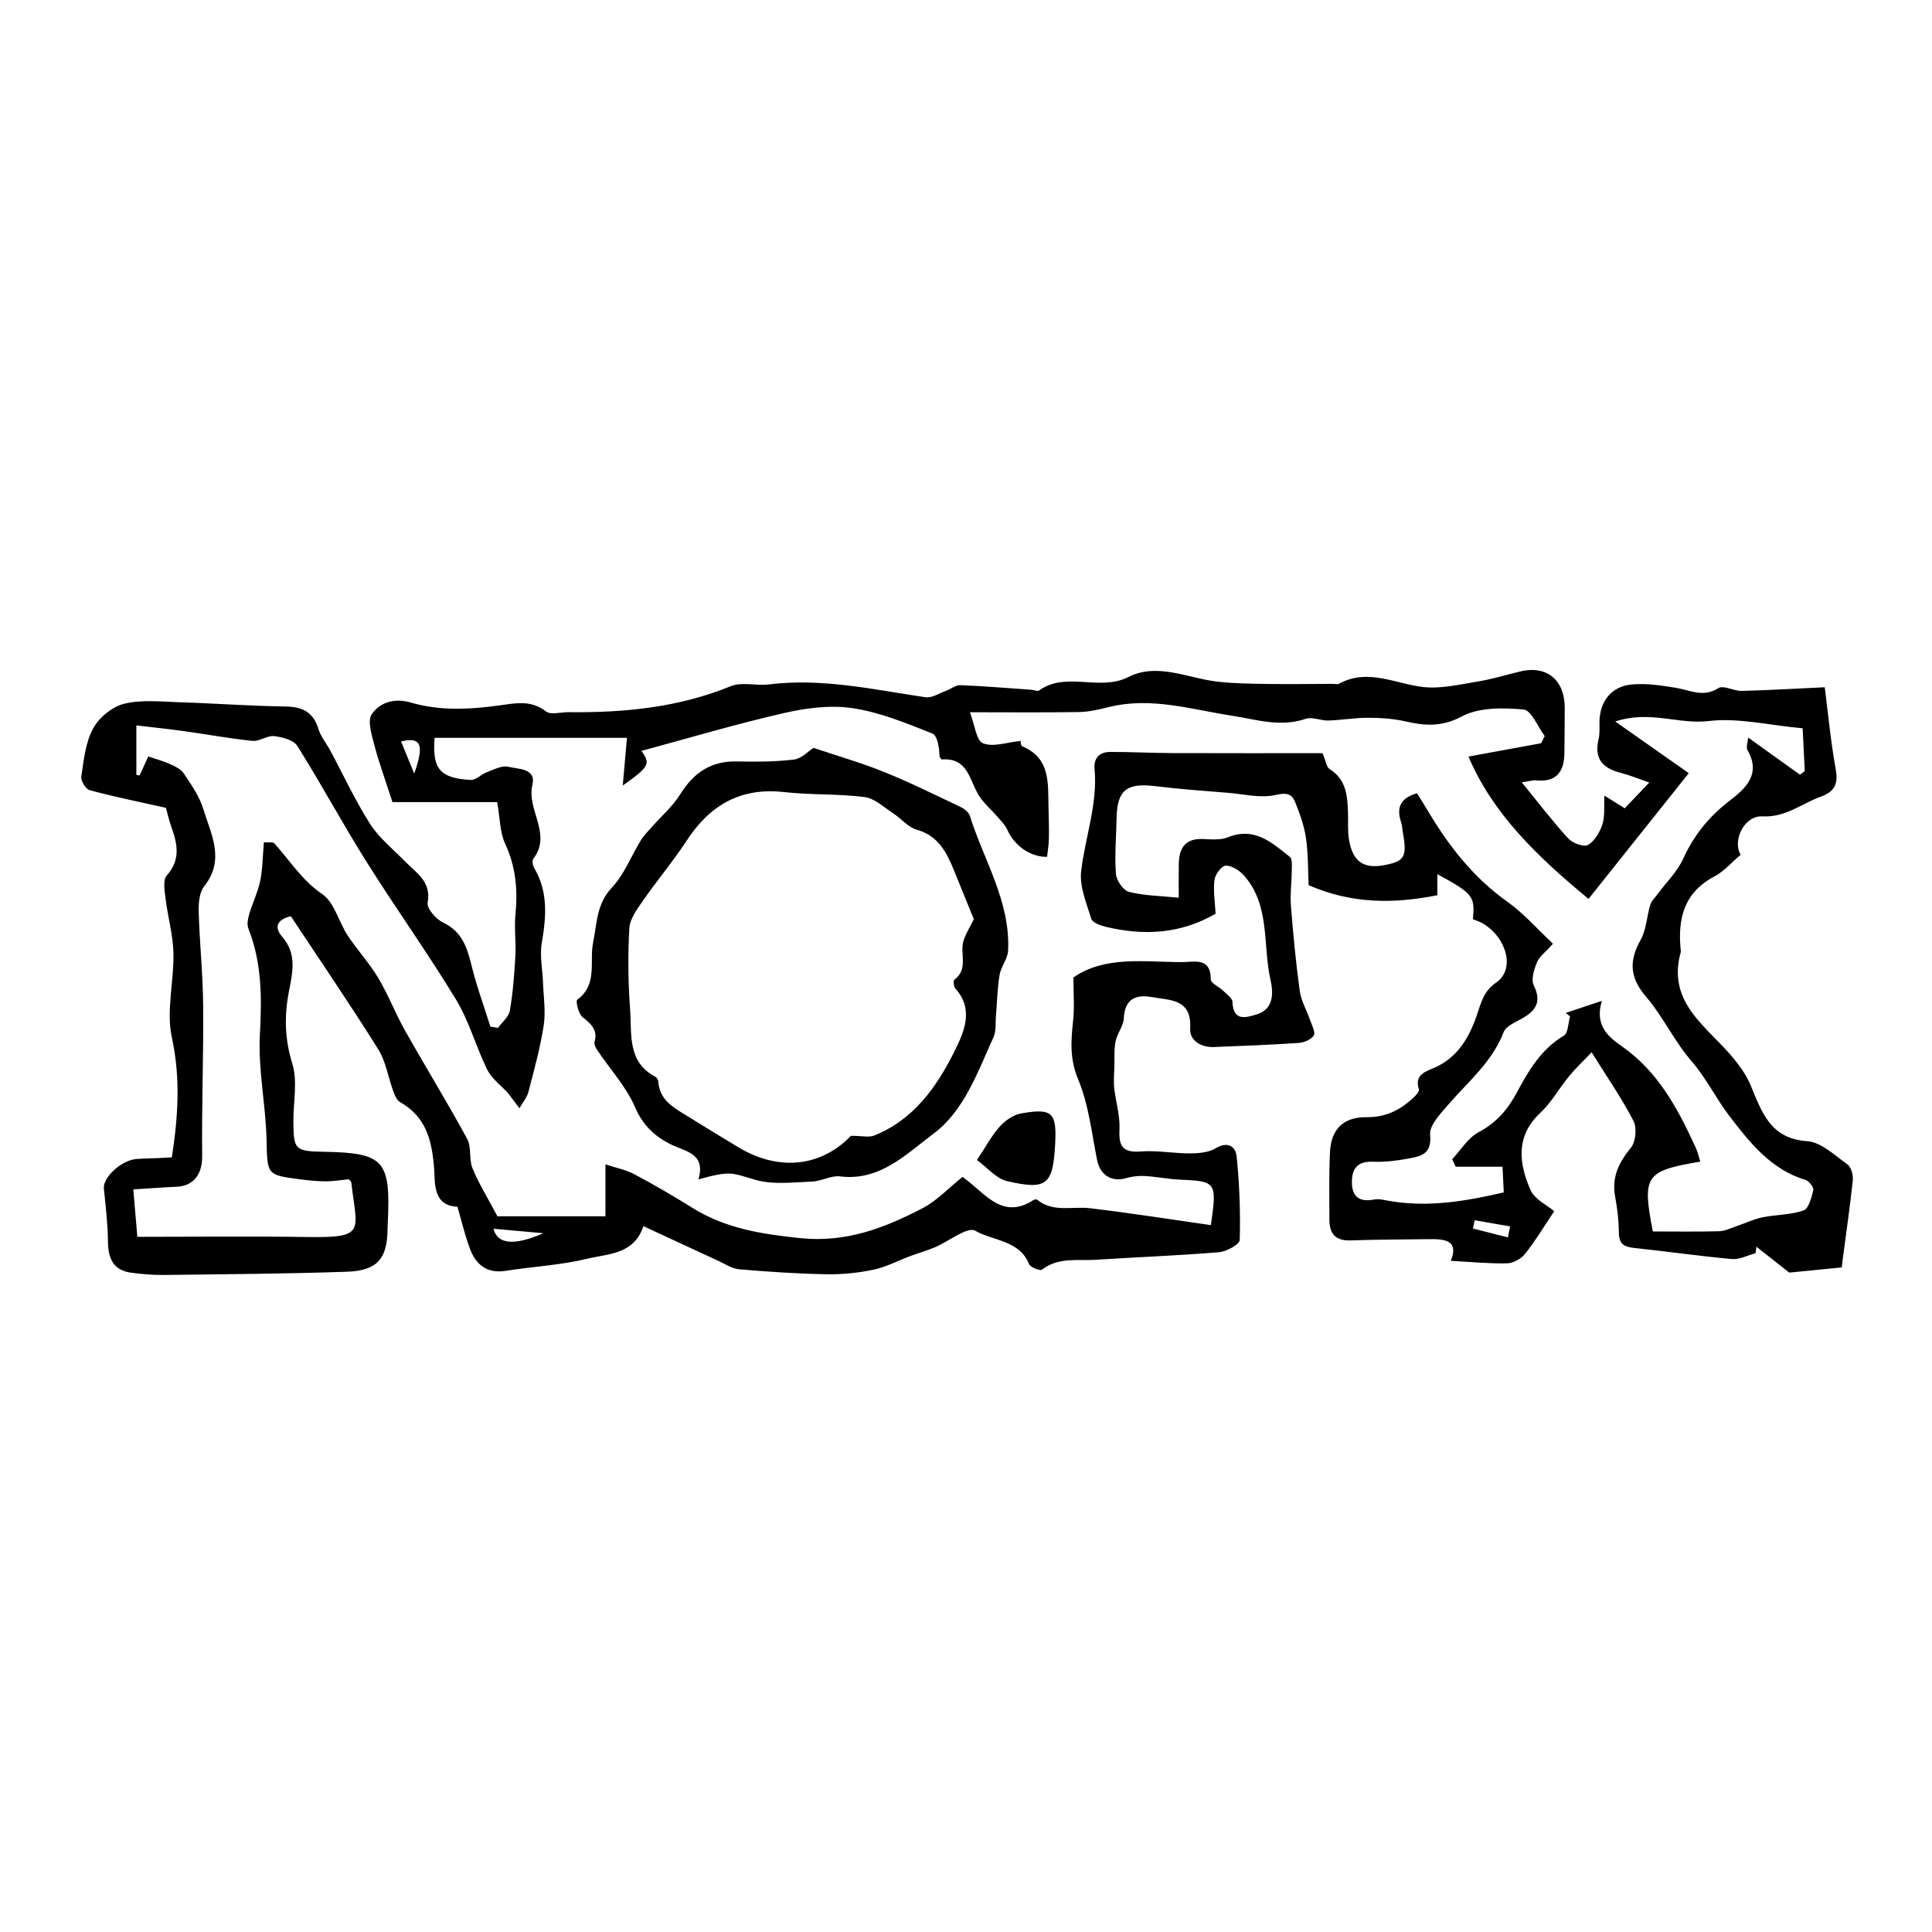 <?xml version="1.0" encoding="utf-8"?>
<!-- Generator: Adobe Illustrator 23.0.2, SVG Export Plug-In . SVG Version: 6.00 Build 0)  -->
<svg version="1.1" id="Layer_1" xmlns="http://www.w3.org/2000/svg" xmlns:xlink="http://www.w3.org/1999/xlink" x="0px" y="0px"
	 viewBox="0 0 500 500" style="enable-background:new 0 0 500 500;" xml:space="preserve">
<style type="text/css">
	.st0{fill:#070707;}
	.st1{fill:#FFFFFF;}
	.st2{fill-rule:evenodd;clip-rule:evenodd;}
	.st3{fill:#C12A21;}
	.st4{fill:#272425;}
	.st5{fill:#221F1E;}
	.st6{opacity:0.93;}
	.st7{fill:none;}
	.st8{fill-rule:evenodd;clip-rule:evenodd;stroke:#000000;stroke-width:0.047;stroke-miterlimit:2.613;}
</style>
<g>
	<path d="M166.51,317.33c-2.42,7.36-9.12,7.12-14.43,8.41c-6.92,1.68-14.14,2.04-21.21,3.15c-4.81,0.76-7.67-1.54-9.23-5.66
		c-1.32-3.51-2.17-7.2-3.26-10.93c-6.47-0.23-5.75-6.39-6.03-9.9c-0.57-7.28-2.05-13.33-8.81-17.17c-0.85-0.48-1.37-1.77-1.75-2.79
		c-1.34-3.63-1.91-7.7-3.91-10.89c-7.22-11.54-14.91-22.79-22.61-34.43c-3.04,0.68-4.7,2.49-2.24,5.31
		c3.92,4.5,2.65,9.42,1.73,14.22c-1.21,6.33-1.08,12.24,0.88,18.59c1.41,4.56,0.27,9.9,0.29,14.9c0.03,7.45,0.39,7.8,7.95,7.94
		c15.39,0.28,17.18,2.21,16.51,17.69c-0.04,0.83-0.09,1.66-0.1,2.5c-0.09,7.46-2.66,10.58-10.45,10.85
		c-15.81,0.55-31.63,0.64-47.45,0.84c-2.8,0.03-5.62-0.21-8.4-0.58c-4.66-0.62-6.01-3.66-6.05-8.05c-0.04-4.59-0.59-9.17-1.06-13.75
		c-0.29-2.83,4.49-7.3,8.41-7.63c1.66-0.14,3.33-0.14,4.99-0.21c1.48-0.07,2.96-0.15,4.19-0.21c1.61-10.37,2.3-20.49,0.01-31
		c-1.51-6.92,0.57-14.56,0.41-21.86c-0.11-4.73-1.47-9.42-2.05-14.15c-0.24-1.99-0.72-4.77,0.32-5.94
		c3.62-4.08,2.78-8.14,1.21-12.52c-0.72-2.02-1.18-4.13-1.42-4.99c-7.01-1.57-13.43-2.87-19.74-4.57c-1.01-0.27-2.33-2.43-2.17-3.52
		c0.64-4.24,1.07-8.79,3.05-12.44c1.53-2.83,4.95-5.65,8.04-6.41c4.53-1.11,9.51-0.54,14.29-0.39c9.12,0.28,18.24,0.97,27.36,1.1
		c4.42,0.06,7.27,1.37,8.63,5.81c0.61,2,2.07,3.73,3.08,5.61c3.4,6.34,6.43,12.92,10.29,18.97c2.34,3.66,5.94,6.52,9.02,9.68
		c2.93,3.01,6.87,5.19,5.88,10.7c-0.27,1.47,2.14,4.27,3.95,5.12c4.89,2.31,6.24,6.38,7.39,11.08c1.31,5.37,3.24,10.59,4.9,15.88
		c0.66,0.11,1.31,0.21,1.97,0.32c1.06-1.48,2.78-2.85,3.06-4.46c0.81-4.7,1.17-9.49,1.44-14.27c0.2-3.49-0.34-7.03,0-10.49
		c0.64-6.42,0.13-12.47-2.67-18.46c-1.35-2.89-1.29-6.44-2.05-10.74c-9.26,0-19.07,0-27.1,0c-1.9-5.9-3.51-10.23-4.66-14.68
		c-0.69-2.66-1.89-6.34-0.69-8.08c2.09-3.05,5.83-4.26,10.1-3.01c7.42,2.17,15.03,1.81,22.64,0.78c4.18-0.56,8.37-1.59,12.35,1.52
		c1.23,0.96,3.83,0.16,5.8,0.19c14.39,0.16,28.48-1.19,42.02-6.73c2.86-1.17,6.59-0.04,9.85-0.45c13.77-1.71,27.1,1.33,40.55,3.32
		c1.65,0.24,3.55-1.04,5.31-1.67c1.26-0.46,2.5-1.51,3.72-1.46c6.14,0.25,12.27,0.76,18.4,1.19c0.66,0.05,1.54,0.47,1.95,0.18
		c7.09-5.05,15.59,0.34,23.15-3.49c7.43-3.77,15.29,0.31,22.95,1.2c4.37,0.51,8.81,0.54,13.22,0.61c5.6,0.08,11.21-0.01,16.81-0.03
		c0.5,0,1.1,0.19,1.48-0.02c7.45-4.08,14.46-0.02,21.72,0.83c4.6,0.54,9.46-0.64,14.15-1.4c3.76-0.61,7.42-1.76,11.14-2.64
		c6.73-1.59,11.38,2.19,11.42,9.31c0.02,3.83-0.07,7.67-0.08,11.5c0,4.93-1.82,7.97-7.37,7.39c-0.75-0.08-1.53,0.2-3.67,0.51
		c4.38,5.37,8,10.14,12.04,14.54c1.11,1.21,4.04,2.29,5.11,1.67c1.73-1.01,3.07-3.33,3.73-5.37c0.68-2.11,0.36-4.54,0.51-7.4
		c1.88,1.18,3.33,2.09,5.26,3.29c1.91-2,3.79-3.98,6.35-6.67c-2.92-1.01-5.11-1.93-7.39-2.51c-4.64-1.17-6.95-3.66-5.73-8.69
		c0.34-1.43,0.21-2.98,0.23-4.48c0.06-5.26,3.05-9.22,8.36-9.7c3.81-0.34,7.77,0.25,11.59,0.9c3.63,0.62,6.95,2.52,10.82,0.05
		c1.32-0.84,4.01,0.77,6.06,0.72c7.38-0.2,14.75-0.63,21.47-0.95c0.86,6.66,1.54,13.96,2.83,21.16c0.68,3.82-0.17,5.81-3.87,7.16
		c-4.99,1.81-9.06,5.41-15.14,5.1c-4.65-0.24-7.79,6.27-5.58,9.92c-2.24,1.89-4.26,4.28-6.82,5.64c-7.95,4.2-9.5,11.04-8.69,19.08
		c0.02,0.16,0.04,0.34,0,0.5c-3.7,13.37,7.17,19.44,13.81,27.66c1.65,2.04,3.22,4.28,4.23,6.68c2.92,6.89,5.01,13.92,14.7,14.58
		c3.6,0.24,7.11,3.65,10.38,5.99c0.98,0.7,1.55,2.76,1.41,4.11c-0.7,6.79-1.7,13.54-2.59,20.31c-0.06,0.49-0.12,0.99-0.27,2.26
		c-4.82,0.47-9.83,0.97-13.58,1.34c-3.37-2.66-5.94-4.69-8.51-6.71c-0.07,0.56-0.14,1.13-0.21,1.69c-2.04,0.54-4.14,1.68-6.12,1.51
		c-8.44-0.76-16.84-1.98-25.27-2.87c-2.53-0.27-3.95-0.94-3.98-3.85c-0.03-3.15-0.39-6.33-0.97-9.42
		c-0.94-5.05,0.94-8.83,4.08-12.67c1.26-1.54,1.59-5.14,0.66-6.94c-3.03-5.88-6.84-11.35-10.83-17.76
		c-2.14,2.26-4.14,4.13-5.86,6.23c-2.54,3.08-4.51,6.72-7.39,9.41c-6.5,6.1-5.57,13.08-2.57,20c1.04,2.41,4.25,3.87,6.14,5.49
		c-2.51,3.75-4.8,7.57-7.54,11.04c-1.01,1.29-3.07,2.41-4.67,2.45c-4.73,0.1-9.48-0.38-14.56-0.65c2.13-5.17-1.37-5.67-5.45-5.61
		c-6.83,0.1-13.66,0.09-20.49,0.33c-3.9,0.14-5.47-1.75-5.47-5.35c0-5.83-0.13-11.67,0.15-17.49c0.29-5.95,3.47-9.12,9.47-9.05
		c5.1,0.06,8.97-1.99,12.42-5.33c0.52-0.5,1.27-1.41,1.12-1.87c-1.26-3.86,1.83-4.62,4.11-5.64c5.97-2.66,8.91-7.84,10.86-13.48
		c1.15-3.31,1.71-6.25,5.05-8.54c4.88-3.34,2.85-11.44-3.4-15.24c-0.83-0.5-1.79-0.79-2.65-1.15c0.58-5.94,0.05-6.61-9.2-11.65
		c0,1.85,0,3.55,0,5.46c-11.29,2.24-22.14,2.27-33.31-2.61c-0.17-3.68-0.08-7.97-0.68-12.16c-0.45-3.17-1.58-6.3-2.79-9.3
		c-0.87-2.16-2.19-2.55-5.04-1.89c-3.84,0.9-8.15-0.2-12.26-0.54c-6.3-0.52-12.62-0.95-18.89-1.73c-7.42-0.92-9.9,1-10.04,8.29
		c-0.09,4.81-0.53,9.65-0.17,14.43c0.13,1.69,1.91,4.26,3.39,4.64c3.94,1,8.13,1.03,12.87,1.51c0-3.28-0.04-6.04,0.01-8.78
		c0.08-4.09,1.69-6.63,6.3-6.41c2.15,0.1,4.54,0.31,6.44-0.46c6.86-2.77,11.37,1.41,16,5.08c0.73,0.58,0.5,2.53,0.49,3.85
		c-0.02,2.9-0.45,5.82-0.22,8.69c0.59,7.41,1.28,14.82,2.3,22.17c0.36,2.6,1.82,5.04,2.69,7.58c0.46,1.32,1.44,3.16,0.93,3.95
		c-0.69,1.07-2.56,1.82-3.98,1.92c-7.28,0.49-14.57,0.76-21.86,1.05c-3.36,0.13-6.32-1.68-6.14-4.79c0.44-7.72-5.17-7.28-9.84-8.12
		c-4.18-0.76-7.08,0.38-7.34,5.46c-0.1,2.04-1.74,3.96-2.14,6.03c-0.43,2.23-0.21,4.59-0.31,6.89c-0.09,2-0.24,3.99,0.05,5.83
		c0.47,3.36,1.45,6.74,1.28,10.07c-0.22,4.33,0.87,6.02,5.51,5.66c4.25-0.33,8.57,0.52,12.86,0.5c2.2-0.01,4.72-0.25,6.53-1.33
		c3.15-1.88,5.16-0.44,5.42,2.11c0.73,7.17,1.01,14.43,0.8,21.63c-0.03,1.15-3.44,3-5.41,3.17c-10.61,0.88-21.26,1.26-31.88,1.95
		c-4.69,0.3-9.64-0.74-13.89,2.56c-0.49,0.38-3-0.6-3.34-1.45c-2.53-6.23-9.31-5.96-13.94-8.63c-2-1.15-6.87,2.8-10.48,4.31
		c-2.08,0.87-4.27,1.49-6.4,2.28c-3.15,1.17-6.2,2.82-9.45,3.5c-3.97,0.83-8.11,1.25-12.16,1.18c-7.54-0.14-15.07-0.64-22.59-1.29
		c-1.88-0.16-3.68-1.4-5.49-2.22C179.49,323.35,173.16,320.41,166.51,317.33z M277.8,252.96c8.32-5.72,18.42-3.94,28.22-3.97
		c3.18-0.01,7.34-1.3,7.33,4.5c0,0.96,2.14,1.88,3.2,2.91c0.91,0.89,2.37,1.89,2.41,2.89c0.19,5.12,3.49,4.09,6.31,3.22
		c4.64-1.44,4.2-5.97,3.52-8.99c-2.04-9.05,0-19.23-6.87-26.96c-1.15-1.3-3.14-2.56-4.72-2.53c-1.04,0.02-2.74,2.3-2.9,3.71
		c-0.34,2.91,0.15,5.92,0.3,8.73c-9.15,5.29-18.68,5.74-28.49,3.37c-1.36-0.33-3.37-1.07-3.68-2.06c-1.25-4.02-3.09-8.34-2.63-12.31
		c1.03-8.82,4.3-17.35,3.47-26.45c-0.26-2.89,1.32-4.41,4.07-4.42c5.39-0.01,10.78,0.28,16.17,0.3c13.3,0.05,26.6,0.02,38.76,0.02
		c0.84,1.96,1,3.59,1.85,4.13c4.31,2.69,4.59,6.9,4.74,11.24c0.08,2.33-0.12,4.7,0.25,6.97c0.92,5.64,3.73,7.62,8.96,6.67
		c5.48-1,6.13-2.14,4.97-8.6c-0.15-0.82-0.14-1.69-0.41-2.46c-1.35-3.87-0.16-6.36,4.08-7.58c0.89,1.43,1.78,2.81,2.62,4.22
		c5.46,9.24,11.88,17.55,20.8,23.88c4.27,3.03,7.79,7.12,11.77,10.84c-2.07,2.34-3.59,3.41-4.16,4.86
		c-0.73,1.83-1.55,4.39-0.81,5.89c2.21,4.5,0.34,6.78-3.36,8.79c-1.64,0.89-3.87,1.88-4.44,3.36c-2.96,7.73-9.19,12.8-14.34,18.77
		c-2,2.32-4.91,5.33-4.68,7.77c0.49,5.11-2.48,5.6-5.76,6.19c-2.94,0.53-5.97,0.92-8.94,0.79c-4.23-0.19-5.67,1.92-5.53,5.66
		c0.14,3.76,2.28,4.77,5.77,4.12c1.25-0.23,2.64,0.15,3.94,0.37c9.98,1.72,19.65,0.1,29.58-2.21c-0.12-2.51-0.22-4.59-0.32-6.65
		c-4.37,0-8.25,0-12.12,0c-0.3-0.65-0.6-1.29-0.9-1.94c2.25-2.39,4.09-5.53,6.83-6.99c4.55-2.41,7.49-5.8,9.84-10.17
		c3.06-5.71,6.3-11.29,12.22-14.81c1.13-0.67,1.1-3.28,1.61-4.99c-0.37-0.3-0.73-0.61-1.1-0.91c2.82-0.94,5.64-1.88,9.33-3.11
		c-1.96,6.44,1.77,9.37,5.19,11.77c9.44,6.61,14.52,16.21,19.11,26.24c0.51,1.12,0.78,2.35,1.18,3.59
		c-14.26,2.43-15.09,3.6-12.29,18.08c5.59,0,11.38,0.1,17.17-0.06c1.55-0.04,3.09-0.85,4.62-1.36c2.19-0.73,4.31-1.77,6.55-2.23
		c3.54-0.72,7.31-0.62,10.66-1.79c1.33-0.47,2.08-3.34,2.52-5.24c0.17-0.73-1.11-2.41-2.01-2.67c-8.99-2.64-14.61-9.9-19.71-16.55
		c-3.4-4.43-5.93-9.72-9.8-14.19c-4.44-5.12-7.37-11.54-11.78-16.69c-4.23-4.94-4.42-9.26-1.37-14.7c1.48-2.64,1.57-6.03,2.48-9.02
		c0.31-1.02,1.21-1.87,1.87-2.77c2.25-3.05,5.12-5.82,6.66-9.2c2.77-6.09,6.7-10.93,11.98-14.98c4.21-3.22,8.22-6.88,4.66-13.12
		c-0.42-0.74,0.08-2,0.17-3.25c4.75,3.4,9.08,6.51,13.42,9.62c0.41-0.32,0.82-0.64,1.23-0.96c-0.21-4.14-0.42-8.28-0.55-11.06
		c-8.81-0.8-16.77-2.79-24.38-1.87c-7.67,0.93-15.15-2.86-24.12,0.11c6.6,4.64,12.25,8.61,19.03,13.37
		c-8.71,10.93-17.26,21.65-25.94,32.54c-13.37-11.02-24.79-22.07-31.08-36.83c6.68-1.22,12.74-2.34,18.81-3.45
		c0.31-0.62,0.62-1.24,0.93-1.86c-1.81-2.41-3.46-6.68-5.47-6.87c-5.29-0.48-11.48-0.59-15.93,1.77c-5.23,2.77-9.57,2.47-14.67,1.3
		c-3.14-0.72-6.45-0.92-9.68-0.93c-3.41-0.01-6.82,0.6-10.23,0.71c-1.97,0.06-4.18-1.02-5.89-0.44c-6.58,2.25-12.81,0.16-19.17-0.82
		c-10.45-1.61-20.78-4.89-31.56-2.27c-2.54,0.62-5.16,1.28-7.75,1.33c-9.02,0.16-18.05,0.06-28.41,0.06
		c1.24,3.2,1.64,7.33,3.39,8.03c2.66,1.06,6.27-0.27,9.73-0.61c0,0-0.01,1.21,0.41,1.39c7.34,3.04,6.65,9.51,6.81,15.63
		c0.07,2.76,0.15,5.53,0.1,8.29c-0.02,1.51-0.3,3.01-0.47,4.69c-4.08,0.09-8.37-2.67-10.29-7c-0.56-1.26-1.63-2.3-2.56-3.38
		c-1.56-1.81-3.44-3.39-4.72-5.37c-2.52-3.89-2.78-9.95-9.61-9.45c-0.2,0.01-0.43-0.44-0.64-0.68c-0.08-2.35-0.5-5.48-1.94-6.06
		c-6.67-2.66-13.49-5.47-20.51-6.53c-5.76-0.87-12.05-0.06-17.82,1.26c-12.46,2.85-24.74,6.51-36.89,9.79
		c2.38,3.3,2.1,4.06-4.83,8.97c0.42-4.81,0.75-8.56,1.08-12.35c-15.93,0-32.85,0-49.79,0c-0.58,8.04,1.3,10.44,9.4,10.9
		c1.31,0.07,2.64-1.46,4.06-1.98c1.85-0.68,3.98-1.84,5.65-1.43c2.53,0.63,7.24,0.36,6.21,4.68c-1.55,6.5,5.17,12.71,0.24,19.13
		c-0.37,0.48-0.14,1.75,0.24,2.4c3.63,6.18,3.11,12.64,1.95,19.37c-0.58,3.35,0.21,6.94,0.33,10.42c0.13,3.65,0.72,7.39,0.17,10.94
		c-0.9,5.8-2.47,11.5-3.96,17.2c-0.39,1.51-1.53,2.82-2.33,4.22c-1.03-1.36-2.06-2.73-3.09-4.09c-1.86-1.93-4.14-3.66-5.27-5.95
		c-2.9-5.9-4.63-12.45-8.01-18.02c-7.37-12.14-15.67-23.72-23.23-35.76c-6.18-9.84-11.69-20.1-17.87-29.93
		c-0.97-1.54-3.88-2.29-6-2.54c-1.8-0.21-3.8,1.42-5.61,1.23c-5.95-0.61-11.84-1.71-17.77-2.53c-4-0.56-8.01-0.97-12.28-1.48
		c0,4.87,0,8.83,0,12.79c0.28,0.06,0.56,0.12,0.84,0.17c0.8-1.76,1.6-3.52,2.24-4.92c1.83,0.63,3.82,1.16,5.68,1.99
		c1.28,0.57,2.77,1.29,3.5,2.38c1.91,2.9,4.03,5.87,5.02,9.12c2,6.56,5.77,13.19,0.28,20.1c-1.26,1.58-1.49,4.35-1.43,6.55
		c0.23,8.11,1.09,16.21,1.16,24.32c0.11,12.97-0.4,25.95-0.26,38.92c0.05,4.61-2.08,7.78-6.63,7.98c-3.56,0.16-7.12,0.43-11.19,0.69
		c0.35,4.17,0.67,7.89,1.04,12.27c15.18,0,29.78-0.17,44.37,0.05c14.98,0.22,12.43-1.6,11-14.15c-0.03-0.27-0.4-0.49-0.67-0.8
		c-1.95,0.19-3.93,0.53-5.92,0.54c-2.15,0-4.31-0.23-6.45-0.5c-9.01-1.15-8.65-1.18-8.89-10.38c-0.23-9.08-2.22-18.2-1.72-27.2
		c0.52-9.43,0.52-18.47-2.98-27.34c-0.43-1.08-0.11-2.61,0.24-3.82c0.85-2.87,2.23-5.62,2.82-8.53c0.65-3.19,0.65-6.51,0.95-9.97
		c1.17,0.1,2.33-0.15,2.72,0.28c4.02,4.45,7.11,9.54,12.38,13.12c3.16,2.15,4.26,7.18,6.59,10.72c2.46,3.74,5.57,7.07,7.86,10.9
		c2.62,4.38,4.46,9.21,6.96,13.66c5.3,9.4,10.96,18.61,16.11,28.08c1.16,2.14,0.41,5.25,1.36,7.58c1.6,3.91,3.86,7.54,6.46,12.44
		c8.36,0,18.06,0,27.96,0c0-4,0-8.71,0-13.43c2.72,0.9,5.28,1.38,7.47,2.55c5.11,2.71,10.12,5.64,15.03,8.7
		c8.54,5.33,17.8,6.77,27.78,7.82c12.03,1.27,21.91-2.61,31.79-7.73c3.71-1.92,6.72-5.21,10.35-8.11c-0.08-0.06,0.56,0.45,1.21,0.94
		c5.05,3.91,9.44,10.06,17.13,5.06c0.25-0.16,0.78-0.23,0.96-0.08c4.17,3.37,9.1,1.65,13.72,2.2c10.44,1.24,20.83,2.89,31.24,4.37
		c1.61-11.18,1.42-11.36-8.12-11.78c-2.98-0.13-5.94-0.76-8.92-0.93c-1.61-0.09-3.31,0.09-4.85,0.54c-3.82,1.11-6.79-0.81-7.55-4.65
		c-1.41-7.06-2.19-14.43-4.93-20.97c-2.17-5.19-1.84-9.79-1.31-14.87C278.11,260.88,277.8,257.24,277.8,252.96z M107.2,200.2
		c2.71-7.61,1.72-9.52-3.41-8.32C104.95,194.7,106.07,197.45,107.2,200.2z M127.72,318c1.01,4.11,5.48,4.4,12.91,1.16
		C136.3,318.77,132.07,318.39,127.72,318z M390.25,320.24c0.19-0.95,0.38-1.9,0.56-2.85c-3.05-0.53-6.1-1.06-9.15-1.59
		c-0.16,0.71-0.32,1.42-0.47,2.13C384.21,318.71,387.23,319.47,390.25,320.24z"/>
	<path d="M210.53,193.55c6.14,2.07,12.29,3.82,18.18,6.2c6.73,2.71,13.25,5.95,19.82,9.06c0.99,0.47,2.17,1.37,2.47,2.33
		c3.62,11.56,10.55,22.23,9.89,34.94c-0.11,2.11-1.85,4.09-2.2,6.24c-0.59,3.53-0.65,7.14-0.95,10.72c-0.15,1.79,0.1,3.78-0.6,5.33
		c-4.1,9.03-7.61,19.11-15.53,25.01c-6.91,5.15-13.8,12.36-24.19,11.07c-2.33-0.29-4.83,1.26-7.27,1.34
		c-4.85,0.17-9.98,0.87-14.5-0.41c-6.46-1.83-6.27-2.5-14.89-0.17c2-6.9-3.62-7.19-7.51-9.22c-4.01-2.09-6.93-4.88-8.9-9.44
		c-2.29-5.32-6.45-9.83-9.75-14.72c-0.42-0.63-0.9-1.56-0.73-2.18c0.89-3.18-0.93-4.67-3.13-6.44c-1.06-0.85-1.81-4.18-1.34-4.51
		c5.34-3.87,3.1-9.85,4.09-14.74c1.03-5.05,0.86-9.99,4.88-14.27c3.2-3.41,4.98-8.15,7.49-12.24c0.76-1.24,1.84-2.3,2.81-3.4
		c2.48-2.83,5.43-5.36,7.39-8.51c3.48-5.59,7.96-8.64,14.69-8.48c4.93,0.12,9.91,0.09,14.79-0.5
		C207.5,196.29,209.25,194.36,210.53,193.55z M252.03,237.9c-1.65-4.06-3.38-8.36-5.14-12.65c-1.91-4.67-4.05-8.95-9.63-10.52
		c-2.24-0.63-3.99-2.87-6.07-4.22c-2.41-1.56-4.82-3.89-7.44-4.23c-6.89-0.88-13.93-0.51-20.83-1.29
		c-11.27-1.27-19.19,3.36-25.21,12.56c-3.54,5.41-7.73,10.38-11.42,15.7c-1.48,2.13-3.29,4.59-3.42,6.98
		c-0.38,6.97-0.32,14,0.2,20.96c0.48,6.34-0.83,13.61,6.55,17.49c0.38,0.2,0.72,0.81,0.75,1.25c0.31,4.7,3.87,6.68,7.28,8.77
		c4.52,2.78,9.03,5.58,13.58,8.3c10.66,6.35,21.55,4.74,28.98-3.05c2.94,0,4.68,0.46,6.03-0.07c10.21-4.08,16.23-12.64,20.79-21.83
		c2.32-4.68,5.21-10.73,0.22-16.21c-0.44-0.48-0.57-2.06-0.23-2.31c3.64-2.71,1.39-6.65,2.29-9.88
		C249.85,241.73,251.01,239.99,252.03,237.9z"/>
	<path d="M252.83,300.22c2.36-3.55,3.85-6.38,5.93-8.69c1.39-1.55,3.49-3.02,5.48-3.37c8.14-1.43,9.28-0.25,8.83,7.99
		c-0.57,10.5-2.15,11.92-12.53,9.5C257.82,305,255.61,302.25,252.83,300.22z"/>
</g>
</svg>
